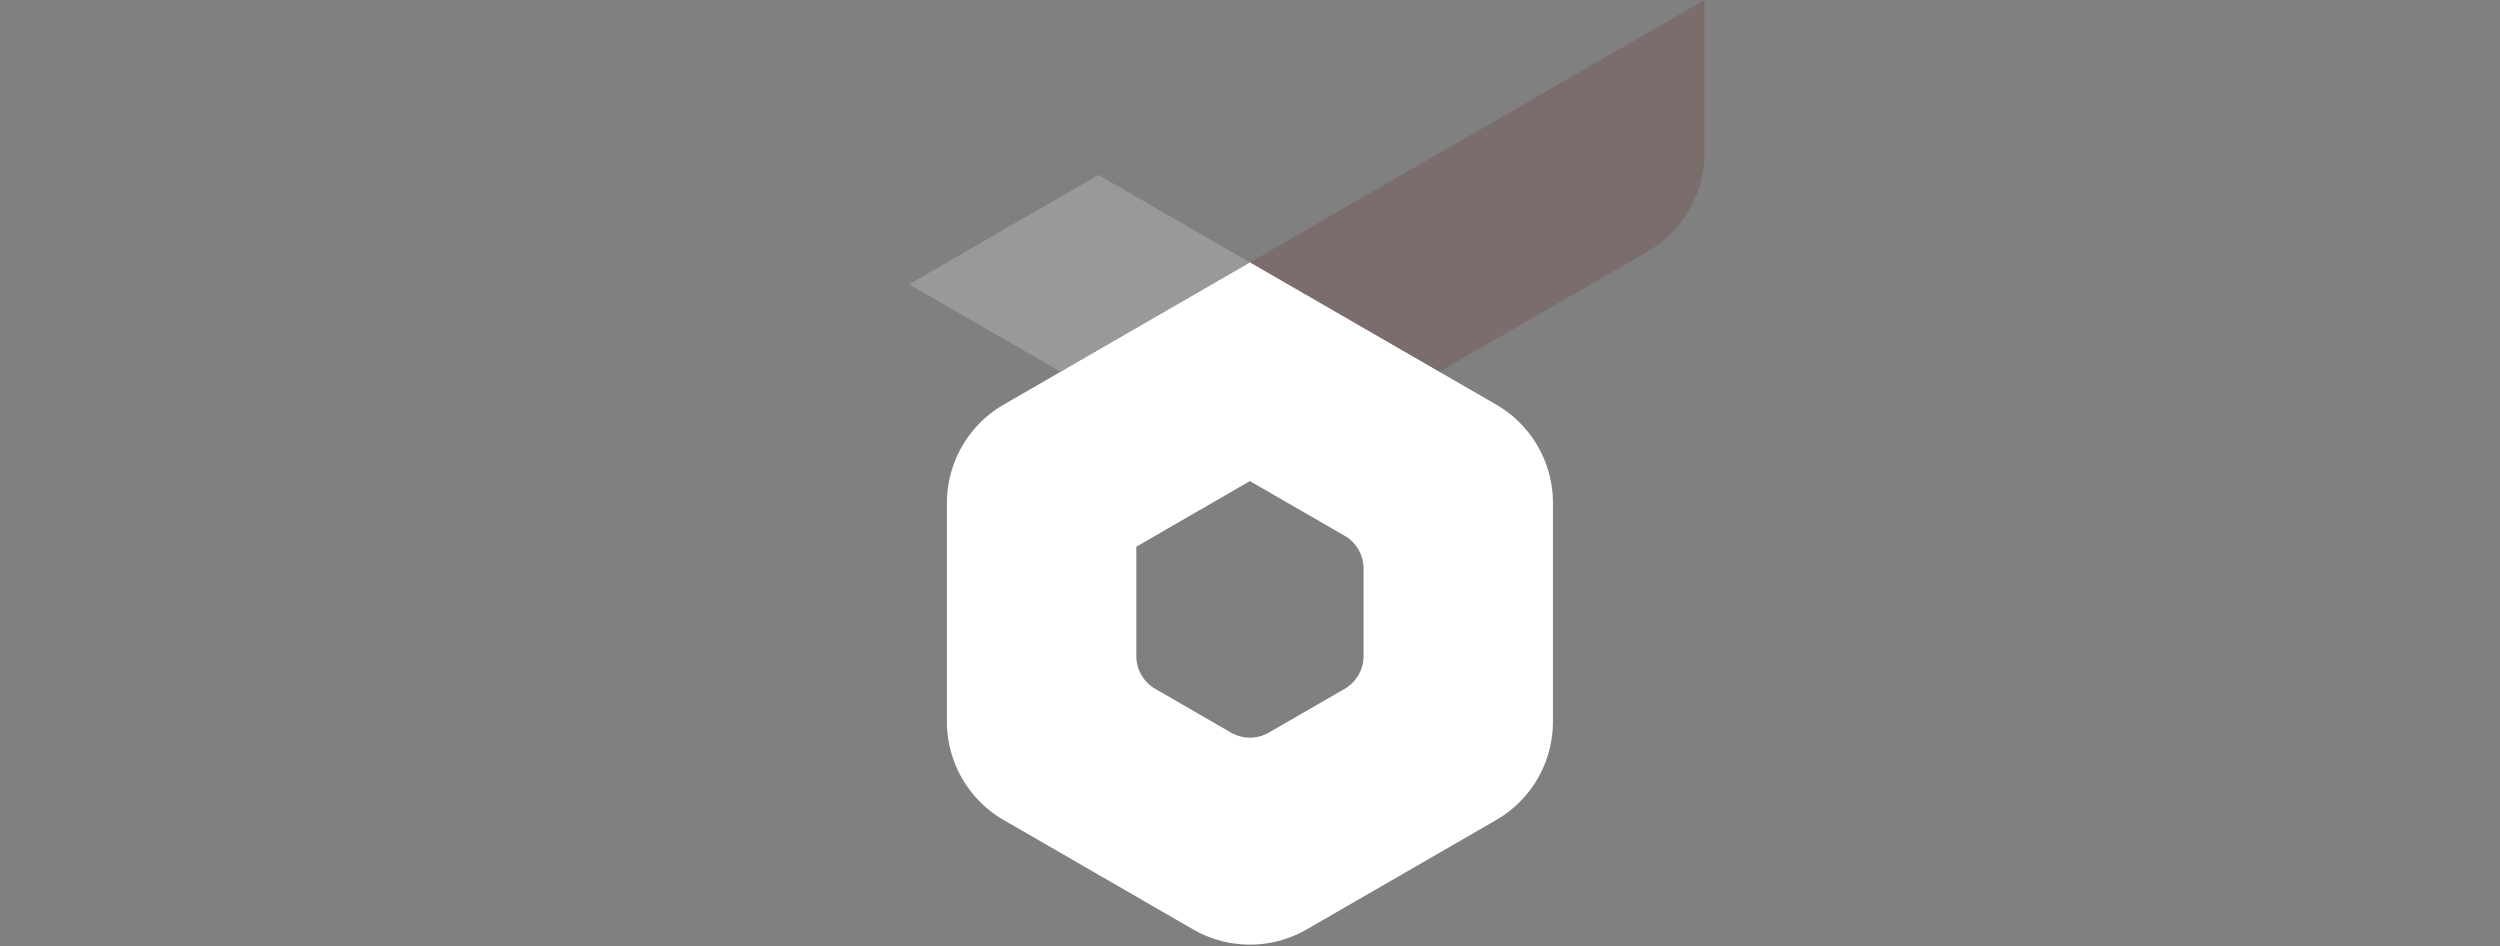 <?xml version="1.0" encoding="UTF-8"?> <svg xmlns="http://www.w3.org/2000/svg" id="Camada_1" data-name="Camada 1" viewBox="0 0 935.495 354"><rect x="0" y="0" width="935.495" height="354" fill="#808080" stroke="none"/><defs><style>.cls-1,.cls-4{fill:#fff;}.cls-1,.cls-2{opacity:0.2;}.cls-2{fill:#6b231a;}.cls-3{fill:none;}</style></defs><title>sobre_brand</title><polygon class="cls-1" points="340.164 106.379 411.031 65.464 467.725 98.196 396.858 139.111 340.164 106.379"></polygon><path class="cls-2" d="M354.338,245.491,616.546,94.104a42.519,42.519,0,0,0,21.259-36.822V0L375.596,151.387a42.516,42.516,0,0,0-21.258,36.821Z"></path><line class="cls-3" x1="467.725" y1="98.196" x2="538.592" y2="139.111"></line><path class="cls-4" d="M559.851,151.385l-21.259-12.274-.001 0.0.001-0L467.725,98.196,375.596,151.387a42.516,42.516,0,0,0-21.259,36.821v57.283l0-0-0.0 0V270.042a42.516,42.516,0,0,0,21.259,36.82l70.867,40.916a42.518,42.518,0,0,0,42.517,0l70.869-40.916a42.519,42.519,0,0,0,21.26-36.823v-81.833A42.517,42.517,0,0,0,559.851,151.385Zm-49.606,94.106a14.171,14.171,0,0,1-7.086,12.273l-28.351,16.368a14.171,14.171,0,0,1-14.172-0l-28.346-16.368a14.171,14.171,0,0,1-7.085-12.272V204.575l42.518-24.547,35.436,20.454a14.171,14.171,0,0,1,7.087,12.273Z"></path></svg> 